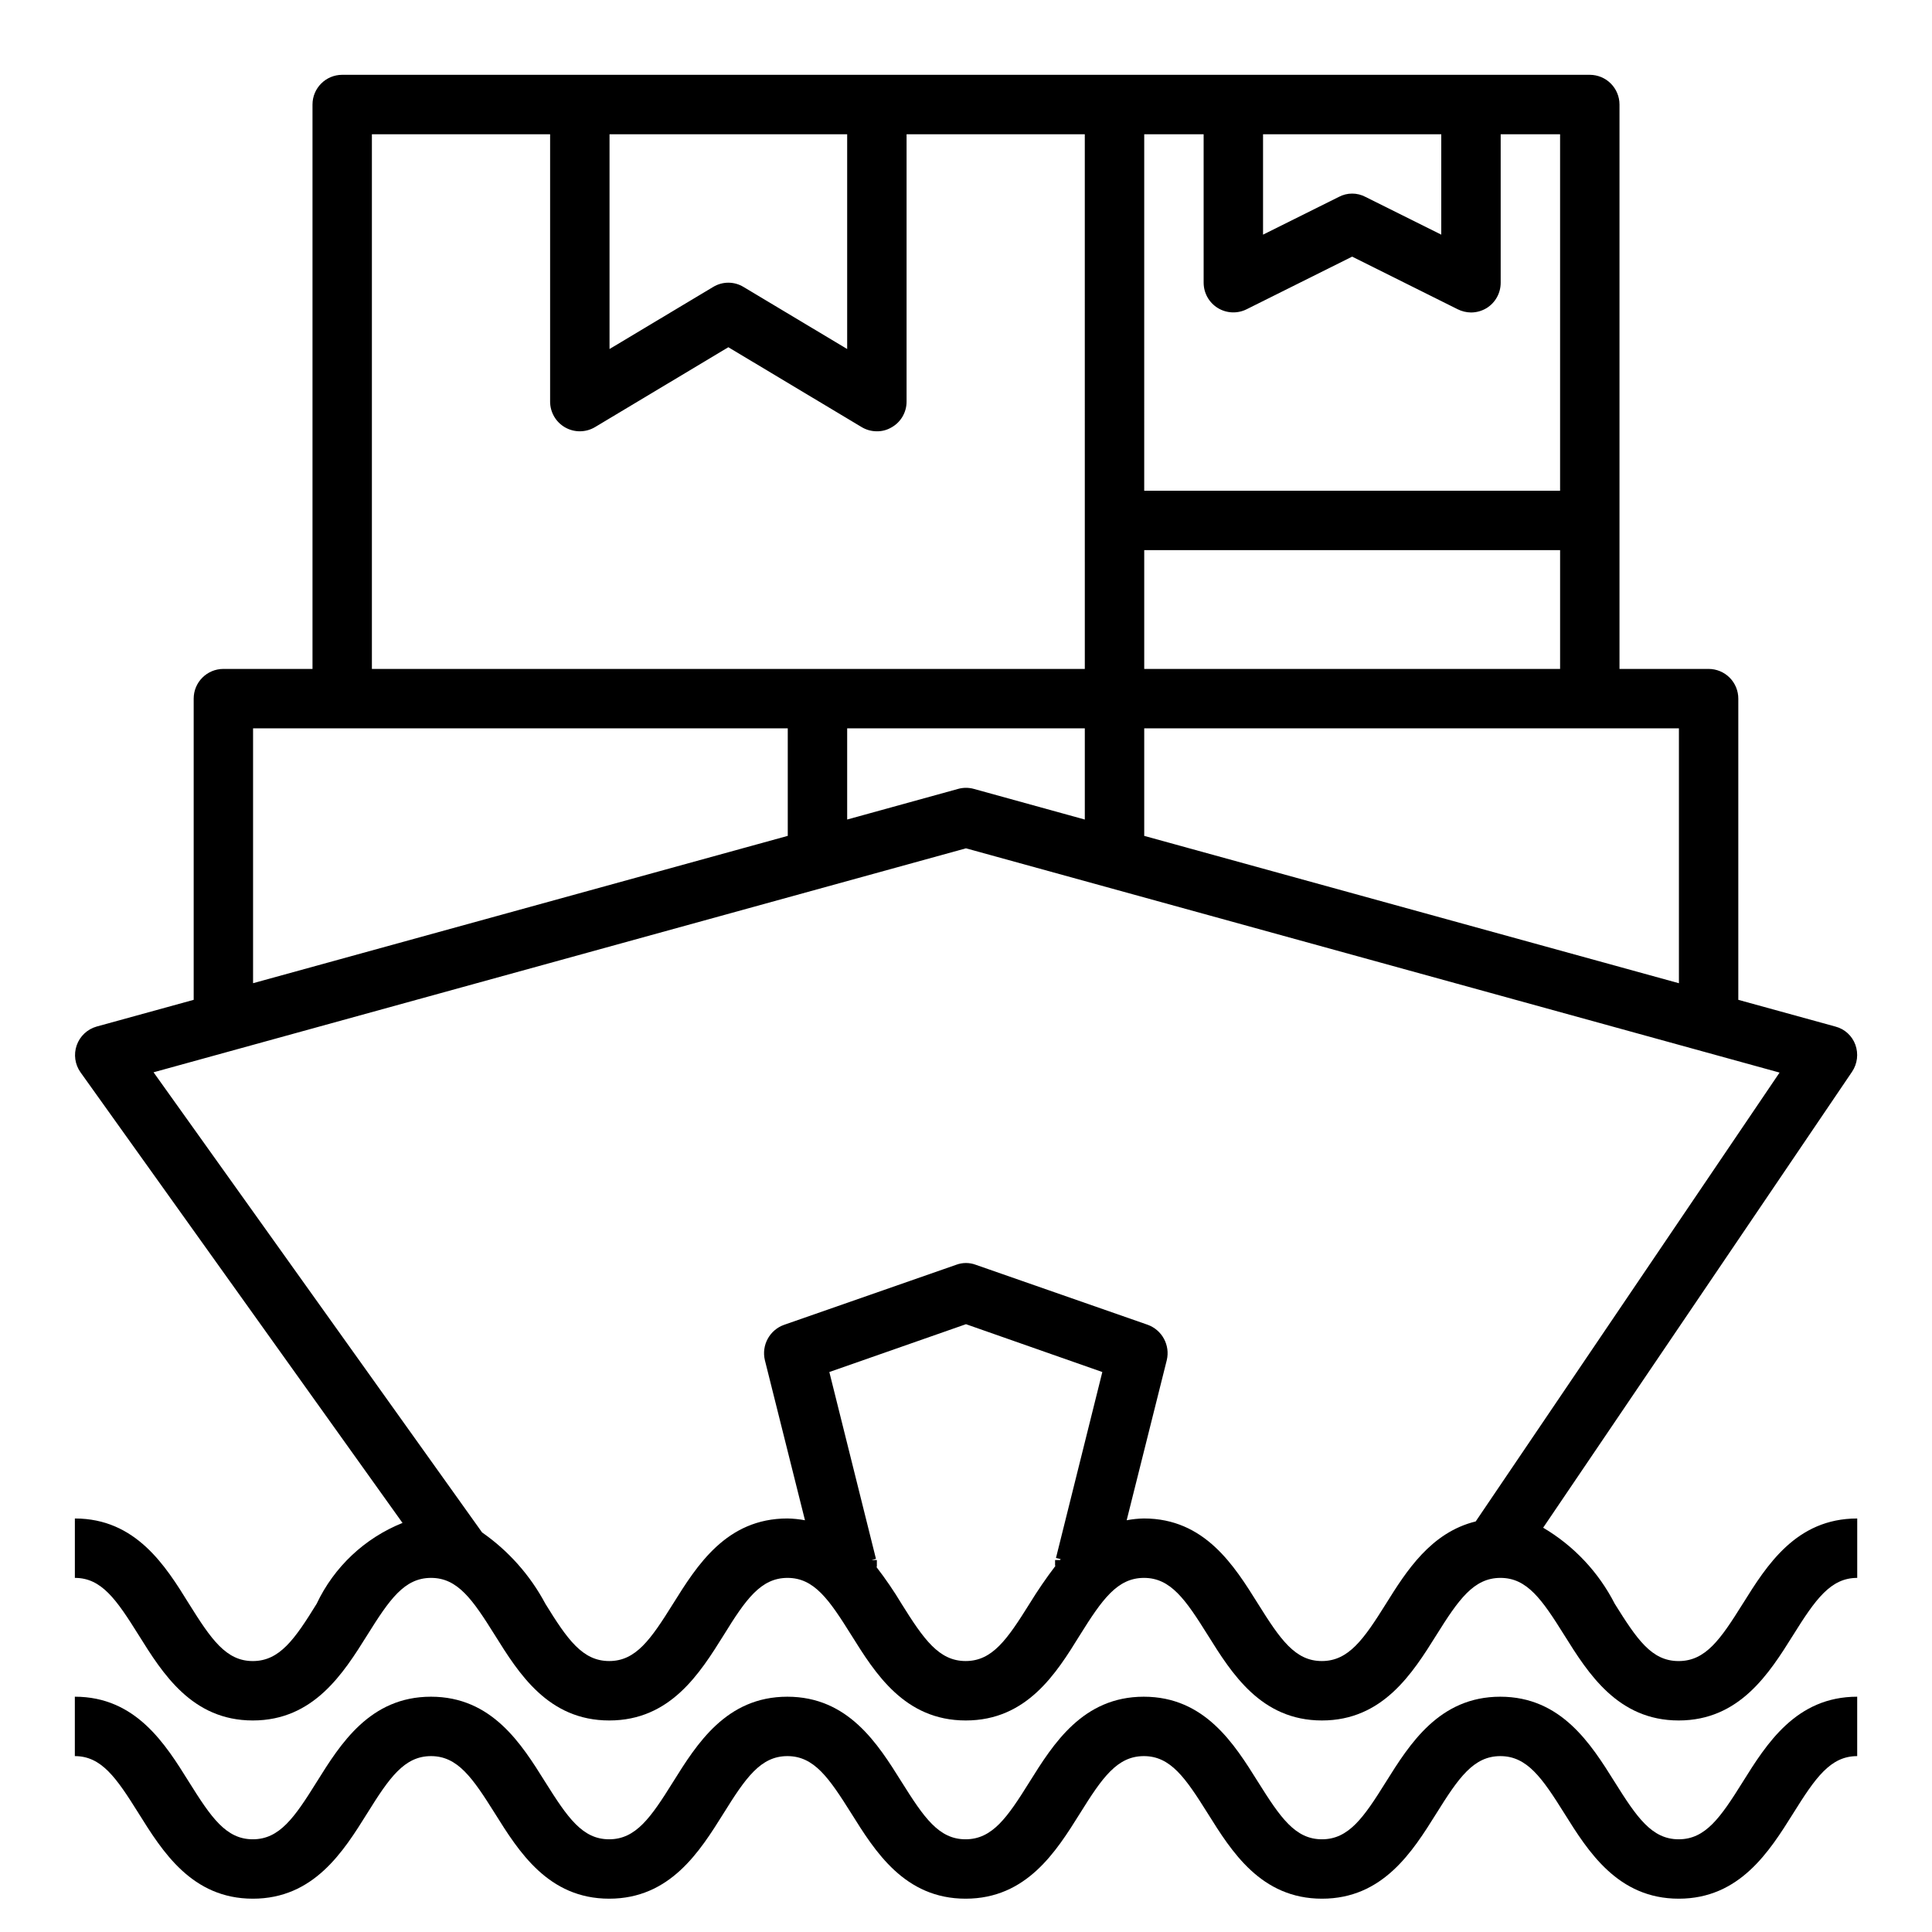 <?xml version="1.0" encoding="UTF-8"?>
<!-- Uploaded to: SVG Repo, www.svgrepo.com, Generator: SVG Repo Mixer Tools -->
<svg fill="#000000" width="800px" height="800px" version="1.1" viewBox="144 144 512 512" xmlns="http://www.w3.org/2000/svg">
 <g>
  <path d="m605.84 616.24c-5.894 9.445-9.871 15.191-16.973 15.191-7.102 0-11.066-5.769-16.965-15.191-6.297-10.066-14.168-22.594-30.316-22.594-16.145 0-24.008 12.523-30.309 22.594-5.887 9.445-9.855 15.191-16.949 15.191s-11.02-5.769-16.934-15.191c-6.297-10.066-14.105-22.594-30.277-22.594-16.168 0-24 12.523-30.293 22.594-5.887 9.445-9.855 15.191-16.949 15.191s-11.02-5.769-16.934-15.191c-6.297-10.066-14.113-22.594-30.293-22.594-16.176 0-23.992 12.523-30.285 22.594-5.887 9.445-9.855 15.191-16.941 15.191-7.086 0-11.02-5.769-16.934-15.184-6.297-10.078-14.113-22.602-30.285-22.602-16.168 0-23.992 12.523-30.277 22.594-5.887 9.445-9.848 15.191-16.934 15.191-7.086 0-11.02-5.769-16.91-15.184-6.269-10.074-14.086-22.602-30.25-22.602v15.742c7.086 0 11.02 5.769 16.91 15.184 6.297 10.078 14.105 22.602 30.27 22.602 16.16 0 23.992-12.523 30.285-22.602 5.879-9.445 9.848-15.184 16.926-15.184 7.078 0 11.02 5.769 16.934 15.191 6.297 10.066 14.121 22.594 30.285 22.594 16.16 0 24-12.523 30.293-22.594 5.879-9.445 9.848-15.191 16.934-15.191s11.02 5.769 16.941 15.191c6.297 10.066 14.113 22.594 30.285 22.594 16.168 0 24.008-12.523 30.301-22.594 5.887-9.445 9.855-15.191 16.941-15.191s11.02 5.769 16.926 15.184c6.297 10.078 14.113 22.602 30.285 22.602 16.168 0 24.008-12.523 30.301-22.594 5.894-9.445 9.863-15.191 16.957-15.191s11.074 5.769 16.973 15.191c6.297 10.078 14.168 22.594 30.309 22.594 16.137 0 24.016-12.523 30.316-22.594 5.894-9.445 9.871-15.191 16.973-15.191v-15.742c-16.207 0-24.039 12.527-30.336 22.594z"/>
  <path d="m605.85 569.01c-5.902 9.445-9.84 15.191-17.004 15.191-7.164 0-11.02-5.746-16.926-15.191-4.281-8.383-10.863-15.371-18.969-20.152l81.867-120.84c1.418-2.113 1.738-4.773 0.867-7.164-0.863-2.371-2.836-4.164-5.273-4.801l-25.742-7.086v-79.824c0-2.086-0.832-4.09-2.305-5.566-1.477-1.473-3.481-2.305-5.566-2.305h-23.617v-149.57c0-2.09-0.828-4.09-2.305-5.566-1.477-1.477-3.481-2.309-5.566-2.309h-330.62c-4.348 0-7.875 3.527-7.875 7.875v149.57h-23.613c-4.348 0-7.875 3.523-7.875 7.871v79.824l-25.742 7.086h0.004c-2.457 0.703-4.418 2.551-5.262 4.961-0.844 2.41-0.469 5.078 1.008 7.16l85.336 119.42c-10.016 4.012-18.145 11.66-22.75 21.414-5.824 9.445-9.84 15.191-16.926 15.191-7.086 0-11.02-5.746-16.926-15.191-6.219-10.078-14.09-22.594-30.23-22.594v15.742c7.086 0 11.02 5.746 16.926 15.191 6.297 10.078 14.09 22.594 30.23 22.594 16.137 0 24.008-12.516 30.309-22.594 5.902-9.445 9.84-15.191 16.926-15.191 7.086 0 11.02 5.746 16.926 15.191 6.297 10.078 14.09 22.594 30.309 22.594 16.215 0 24.008-12.516 30.309-22.594 5.824-9.445 9.84-15.191 16.926-15.191 7.086 0 11.02 5.746 16.926 15.191 6.297 10.078 14.09 22.594 30.309 22.594 16.215 0 24.008-12.516 30.23-22.594 5.902-9.445 9.918-15.191 17.004-15.191 7.086 0 11.02 5.746 16.926 15.191 6.297 10.078 14.09 22.594 30.23 22.594 16.137 0 24.008-12.516 30.309-22.594 5.902-9.445 9.918-15.191 17.004-15.191 7.086 0 11.02 5.746 16.926 15.191 6.297 10.078 14.168 22.594 30.309 22.594 16.137 0 24.008-12.516 30.309-22.594 5.902-9.445 9.918-15.191 17.004-15.191v-15.742c-16.238 0-24.031 12.516-30.328 22.594zm-127.13-389.43h47.23v26.605l-20.07-9.996c-2.215-1.18-4.871-1.18-7.086 0l-20.074 9.996zm-31.488 0h15.742l0.004 39.359c0.008 2.731 1.426 5.258 3.754 6.688 2.324 1.426 5.223 1.547 7.66 0.32l27.945-13.934 27.945 13.934c1.098 0.551 2.309 0.848 3.543 0.863 1.473 0 2.914-0.41 4.172-1.18 2.305-1.441 3.703-3.973 3.699-6.691v-39.359h15.742v94.465h-110.21zm0 110.21h110.21v31.488h-110.21zm0 47.23 141.7 0.004v67.543l-141.7-39.047zm-141.7-157.44h62.977v56.914l-27.477-16.453c-2.465-1.496-5.559-1.496-8.027 0l-27.473 16.453zm-62.977 0h47.23v70.848c0 2.828 1.52 5.441 3.977 6.84 2.457 1.398 5.477 1.371 7.91-0.07l35.348-21.176 35.344 21.176c1.215 0.723 2.602 1.102 4.016 1.102 1.355 0.016 2.688-0.336 3.856-1.023 2.488-1.379 4.023-4.004 4.016-6.848v-70.848h47.23l0.004 141.7h-188.93zm188.93 157.44v24.168l-29.363-8.109c-1.391-0.395-2.863-0.395-4.25 0l-29.363 8.105v-24.164zm-220.42 0h141.7v28.496l-141.7 39.043zm212.78 219.86 1.258 0.316c-0.078 0.078-0.156 0.156-0.156 0.234h-1.34v1.418c0 0.078 0.078 0.078 0.078 0.156-2.449 3.215-4.734 6.555-6.848 10-5.902 9.445-9.84 15.191-16.926 15.191-7.086 0-11.098-5.746-17.004-15.191h0.004c-2.016-3.356-4.223-6.586-6.613-9.684 0-0.078 0.078-0.156 0.078-0.234v-1.656h-1.418l1.18-0.316-12.355-49.512 36.211-12.676 36.133 12.676zm111.23-9.68c-11.887 2.914-18.422 13.227-23.773 21.805-5.902 9.445-9.918 15.191-17.004 15.191-7.086 0-11.02-5.746-16.926-15.191-6.297-10.078-14.09-22.594-30.23-22.594h0.004c-1.531 0.027-3.059 0.188-4.566 0.473l10.629-42.43c0.938-3.949-1.23-7.973-5.039-9.367l-45.578-15.902c-1.676-0.629-3.523-0.629-5.195 0l-45.578 15.902h-0.004c-3.848 1.355-6.055 5.394-5.117 9.367l10.629 42.43c-1.531-0.281-3.086-0.441-4.644-0.473-16.215 0-24.008 12.516-30.309 22.594-5.902 9.445-9.84 15.191-16.926 15.191s-11.098-5.746-16.926-15.191h0.004c-4.016-7.535-9.762-14.012-16.77-18.895l-87.062-121.94 215.3-59.355 215.61 59.434z"/>
 </g>
</svg>